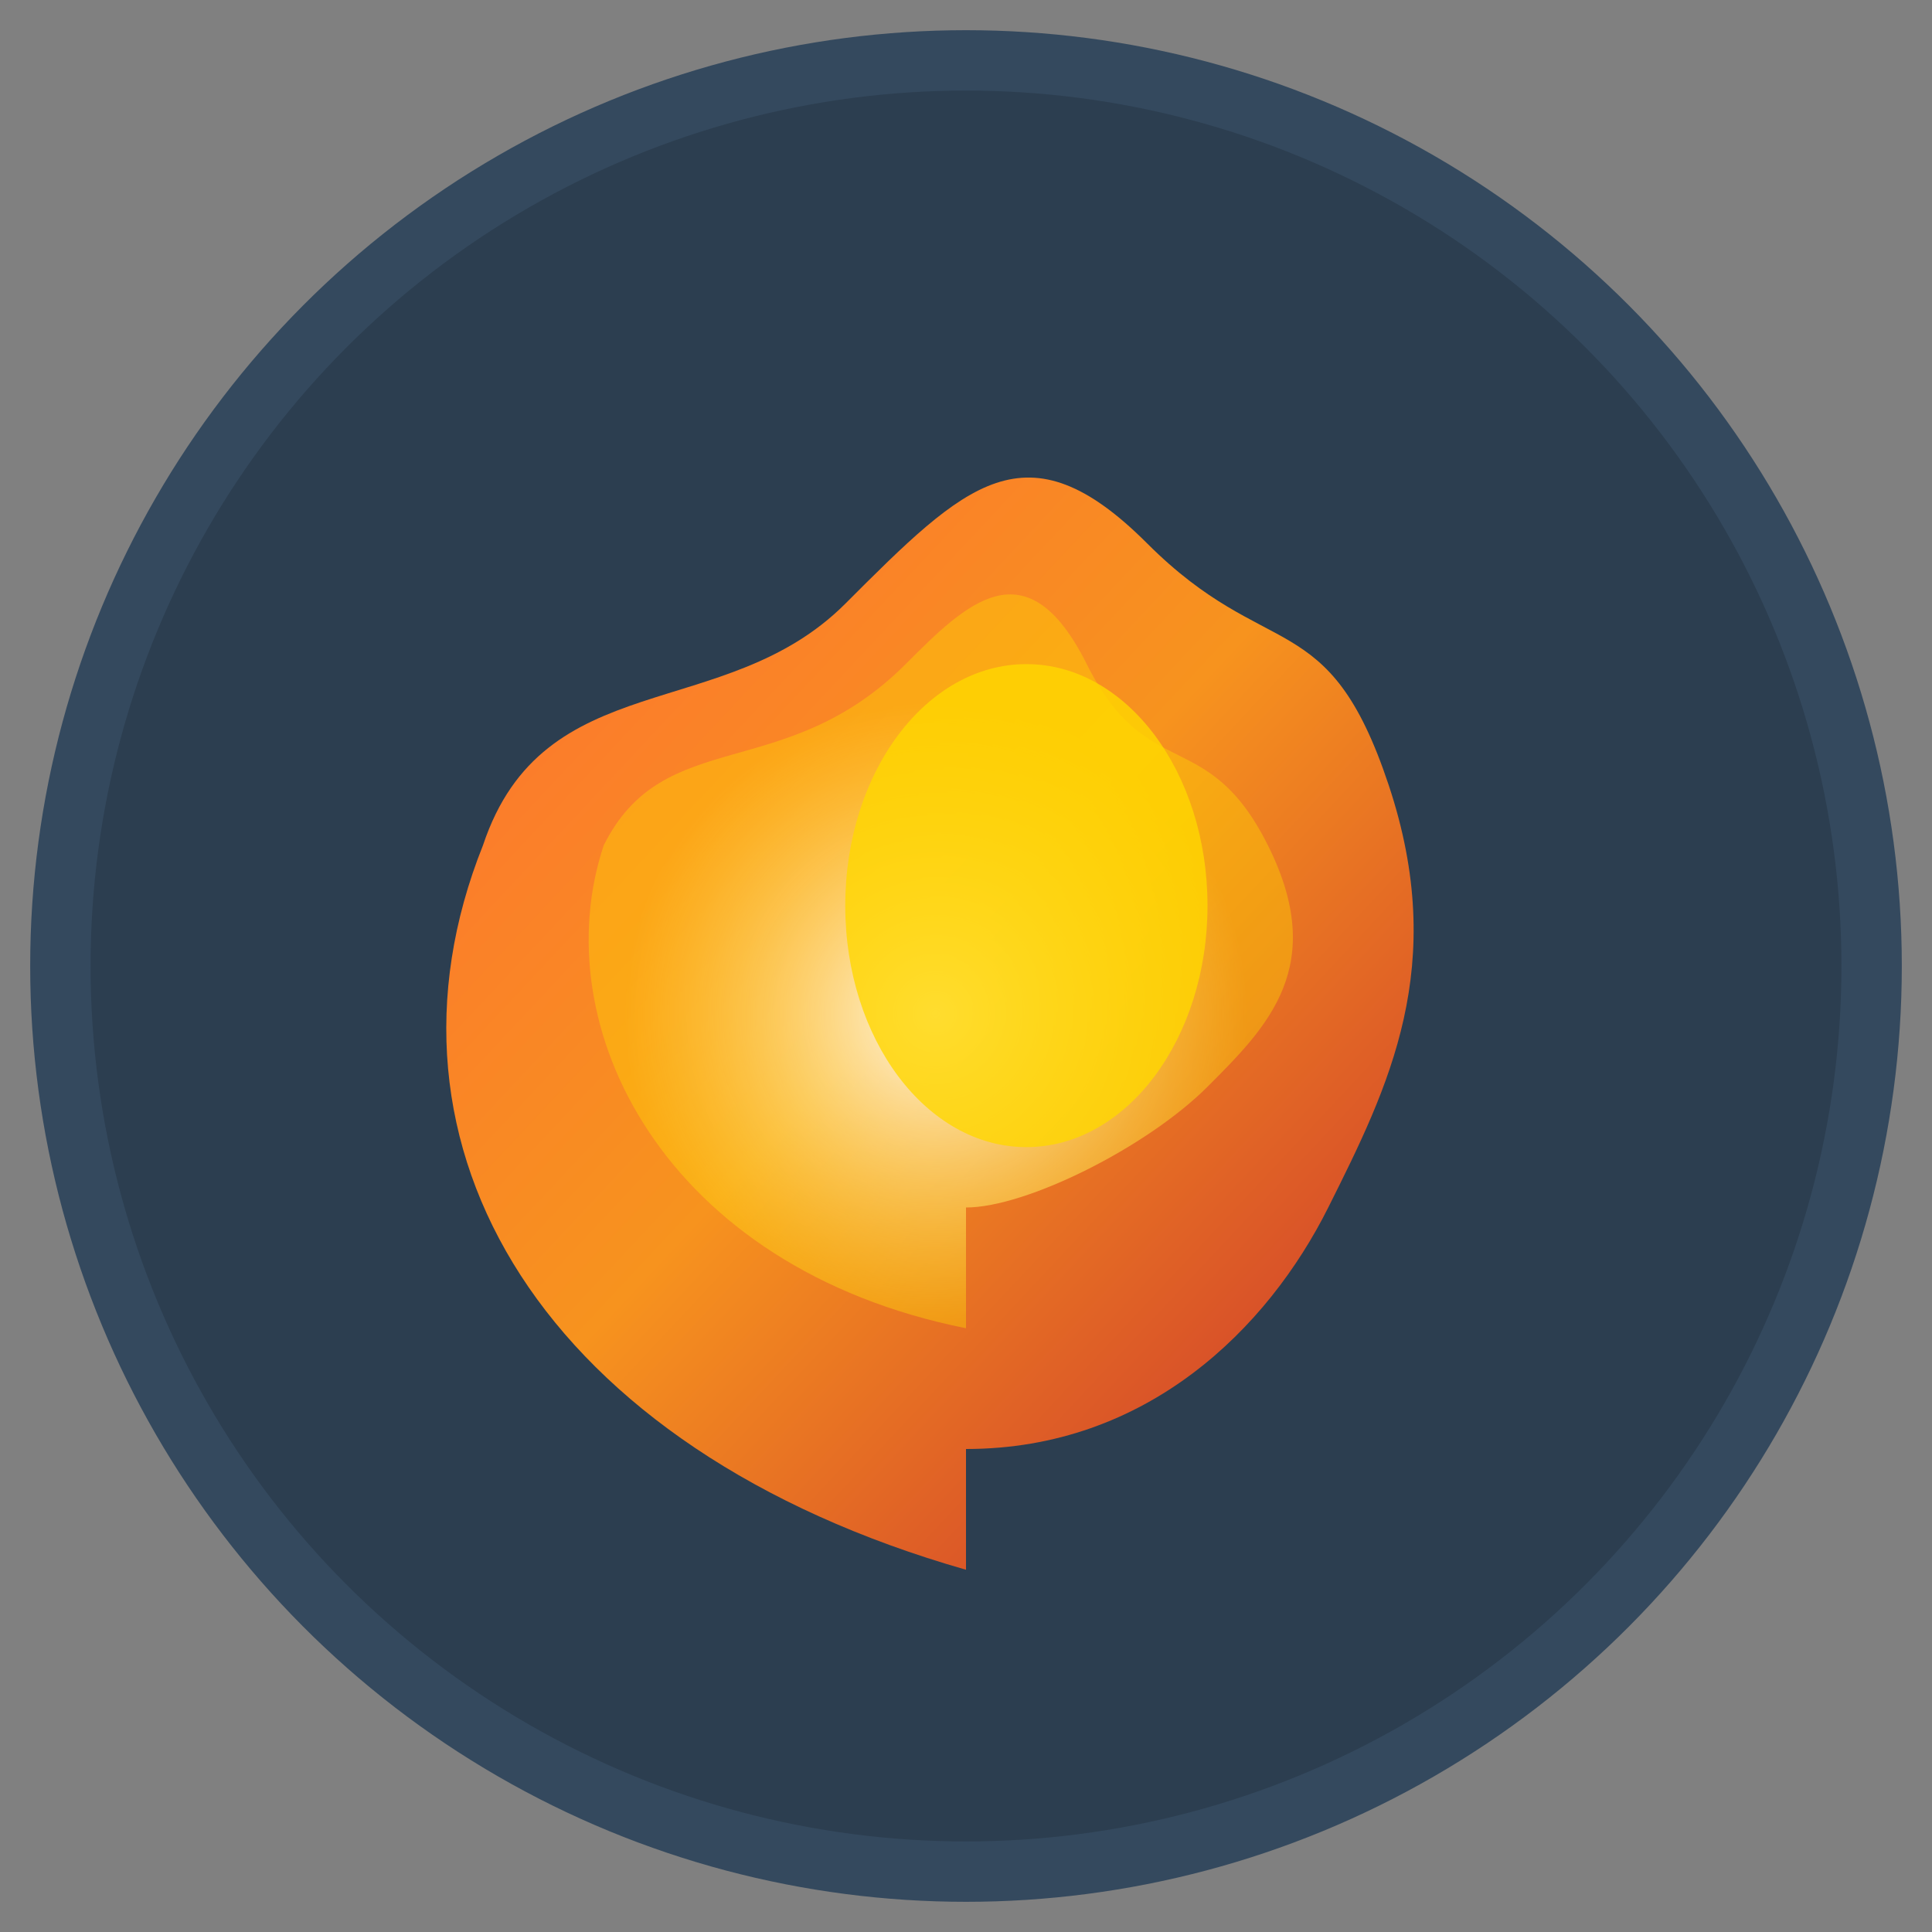 <?xml version="1.0" encoding="UTF-8"?>
<svg xmlns="http://www.w3.org/2000/svg" viewBox="0 0 32 32" width="32" height="32">
  <rect x="0" y="0" width="32" height="32" fill="#808080" stroke="none"/>
  <defs>
    <linearGradient id="faviconFlame" x1="0%" y1="0%" x2="100%" y2="100%">
      <stop offset="0%" style="stop-color:#ff6b35;stop-opacity:1" />
      <stop offset="50%" style="stop-color:#f7931e;stop-opacity:1" />
      <stop offset="100%" style="stop-color:#c5282f;stop-opacity:1" />
    </linearGradient>
    <radialGradient id="faviconCore" cx="50%" cy="60%" r="40%">
      <stop offset="0%" style="stop-color:#ffffff;stop-opacity:0.9" />
      <stop offset="100%" style="stop-color:#ffd700;stop-opacity:0.4" />
    </radialGradient>
  </defs>
  
  <!-- Background circle -->
  <circle cx="16" cy="16" r="15" fill="#2c3e50" stroke="#34495e" stroke-width="1"/>
  
  <!-- Main flame -->
  <path d="M16 26 
           C9 24, 6 19, 8 14 
           C9 11, 12 12, 14 10 
           C16 8, 17 7, 19 9 
           C21 11, 22 10, 23 13 
           C24 16, 23 18, 22 20 
           C21 22, 19 24, 16 24 Z" 
        fill="url(#faviconFlame)"/>
  
  <!-- Inner flame -->
  <path d="M16 22 
           C11 21, 9 17, 10 14 
           C11 12, 13 13, 15 11 
           C16 10, 17 9, 18 11 
           C19 13, 20 12, 21 14 
           C22 16, 21 17, 20 18 
           C19 19, 17 20, 16 20 Z" 
        fill="url(#faviconCore)"/>
  
  <!-- Small highlight -->
  <ellipse cx="17" cy="15" rx="3" ry="4" fill="#ffd700" opacity="0.8"/>
</svg>